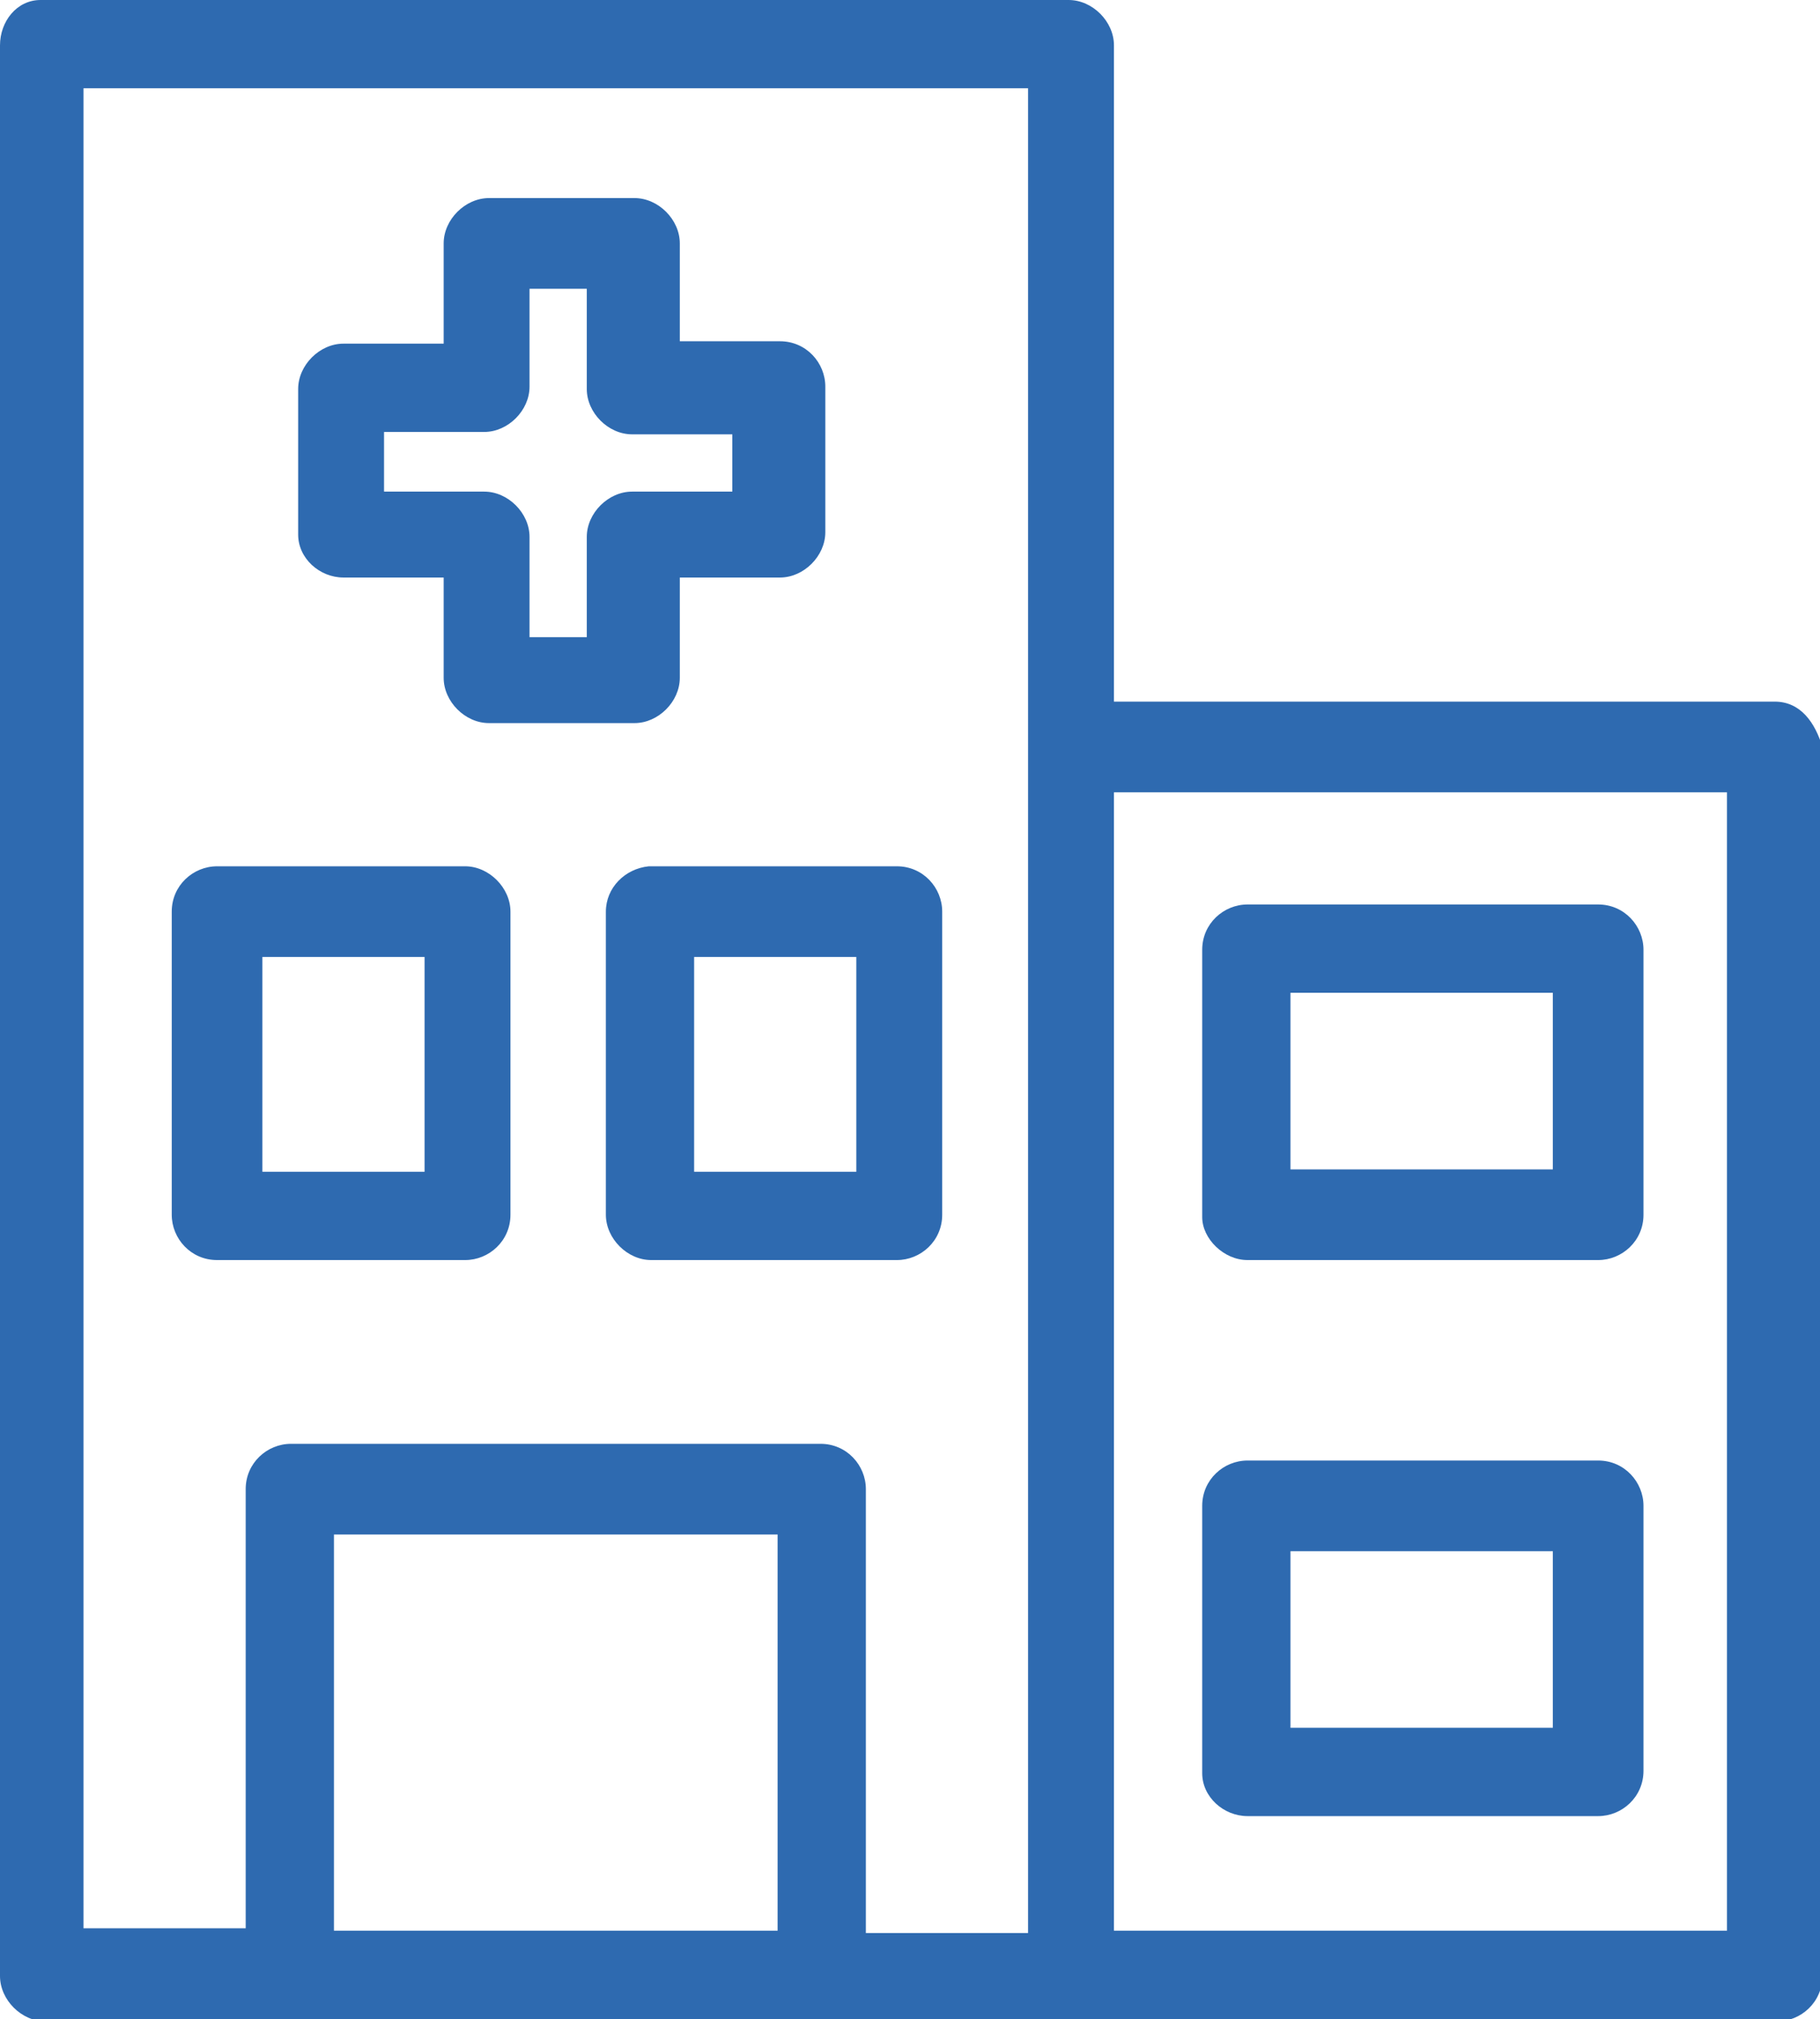 <!-- Generator: Adobe Illustrator 24.2.0, SVG Export Plug-In  -->
<svg version="1.1" xmlns="http://www.w3.org/2000/svg" xmlns:xlink="http://www.w3.org/1999/xlink" x="0px" y="0px" width="76.3px"
	 height="84.6px" viewBox="0 0 76.3 84.6" style="overflow:visible;enable-background:new 0 0 76.3 84.6;" xml:space="preserve">
<style type="text/css">
	.st0{fill:#2E6AB0;}
</style>
<defs>
</defs>
<g>
	<path class="st0" d="M74.4,29.4H46.7V1.9c0-1-0.9-1.9-1.9-1.9H1.7C0.7,0,0,0.9,0,1.9v80.9c0,1,0.9,1.9,1.9,1.9h72.6
		c1,0,1.9-0.8,1.9-1.9V31.3C76.1,30.3,75.5,29.4,74.4,29.4z M3.5,3.7h39.6V81h-6.8V62.4c0-1-0.8-1.9-1.9-1.9H12.2
		c-1,0-1.9,0.8-1.9,1.9v18.4H3.5C3.5,80.9,3.5,3.7,3.5,3.7z M14,80.9V64.3h18.6v16.6C32.7,80.9,14,80.9,14,80.9z M72.6,80.9H46.7
		V33.2h25.7v47.7L72.6,80.9L72.6,80.9z"/>
	<path class="st0" d="M52.3,52.8H67c1,0,1.9-0.8,1.9-1.9V39.8c0-1-0.8-1.9-1.9-1.9H52.3c-1,0-1.9,0.8-1.9,1.9v11.2
		C50.4,51.9,51.3,52.8,52.3,52.8z M54.1,41.6h11v7.4h-11V41.6z"/>
	<path class="st0" d="M52.3,76.1H67c1,0,1.9-0.8,1.9-1.9V63.1c0-1-0.8-1.9-1.9-1.9H52.3c-1,0-1.9,0.8-1.9,1.9v11.2
		C50.4,75.3,51.3,76.1,52.3,76.1z M54.1,65h11v7.4h-11V65z"/>
	<path class="st0" d="M19.5,52.8c1,0,1.9-0.8,1.9-1.9V38.2c0-1-0.9-1.9-1.9-1.9H9.1c-1,0-1.9,0.8-1.9,1.9v12.7c0,1,0.8,1.9,1.9,1.9
		H19.5z M11,40.1h6.8v9H11V40.1z"/>
	<path class="st0" d="M25.4,38.2v12.7c0,1,0.9,1.9,1.9,1.9h10.3c1,0,1.9-0.8,1.9-1.9V38.2c0-1-0.8-1.9-1.9-1.9H27.2
		C26.2,36.4,25.4,37.2,25.4,38.2z M29.1,40.1h6.8v9h-6.8V40.1z"/>
	<path class="st0" d="M14.4,24.2h4.2v4.2c0,1,0.9,1.9,1.9,1.9h6.1c1,0,1.9-0.9,1.9-1.9v-4.2h4.2c1,0,1.9-0.9,1.9-1.9v-6.1
		c0-1-0.8-1.9-1.9-1.9h-4.2v-4.1c0-1-0.9-1.9-1.9-1.9h-6.1c-1,0-1.9,0.9-1.9,1.9v4.2h-4.2c-1,0-1.9,0.9-1.9,1.9v6.1
		C12.5,23.4,13.4,24.2,14.4,24.2z M16.1,18.1h4.2c1,0,1.9-0.9,1.9-1.9v-4.1h2.4v4.2c0,1,0.9,1.9,1.9,1.9h4.2v2.4h-4.2
		c-1,0-1.9,0.9-1.9,1.9v4.2h-2.4v-4.2c0-1-0.9-1.9-1.9-1.9h-4.2L16.1,18.1L16.1,18.1z"/>
</g>
</svg>

